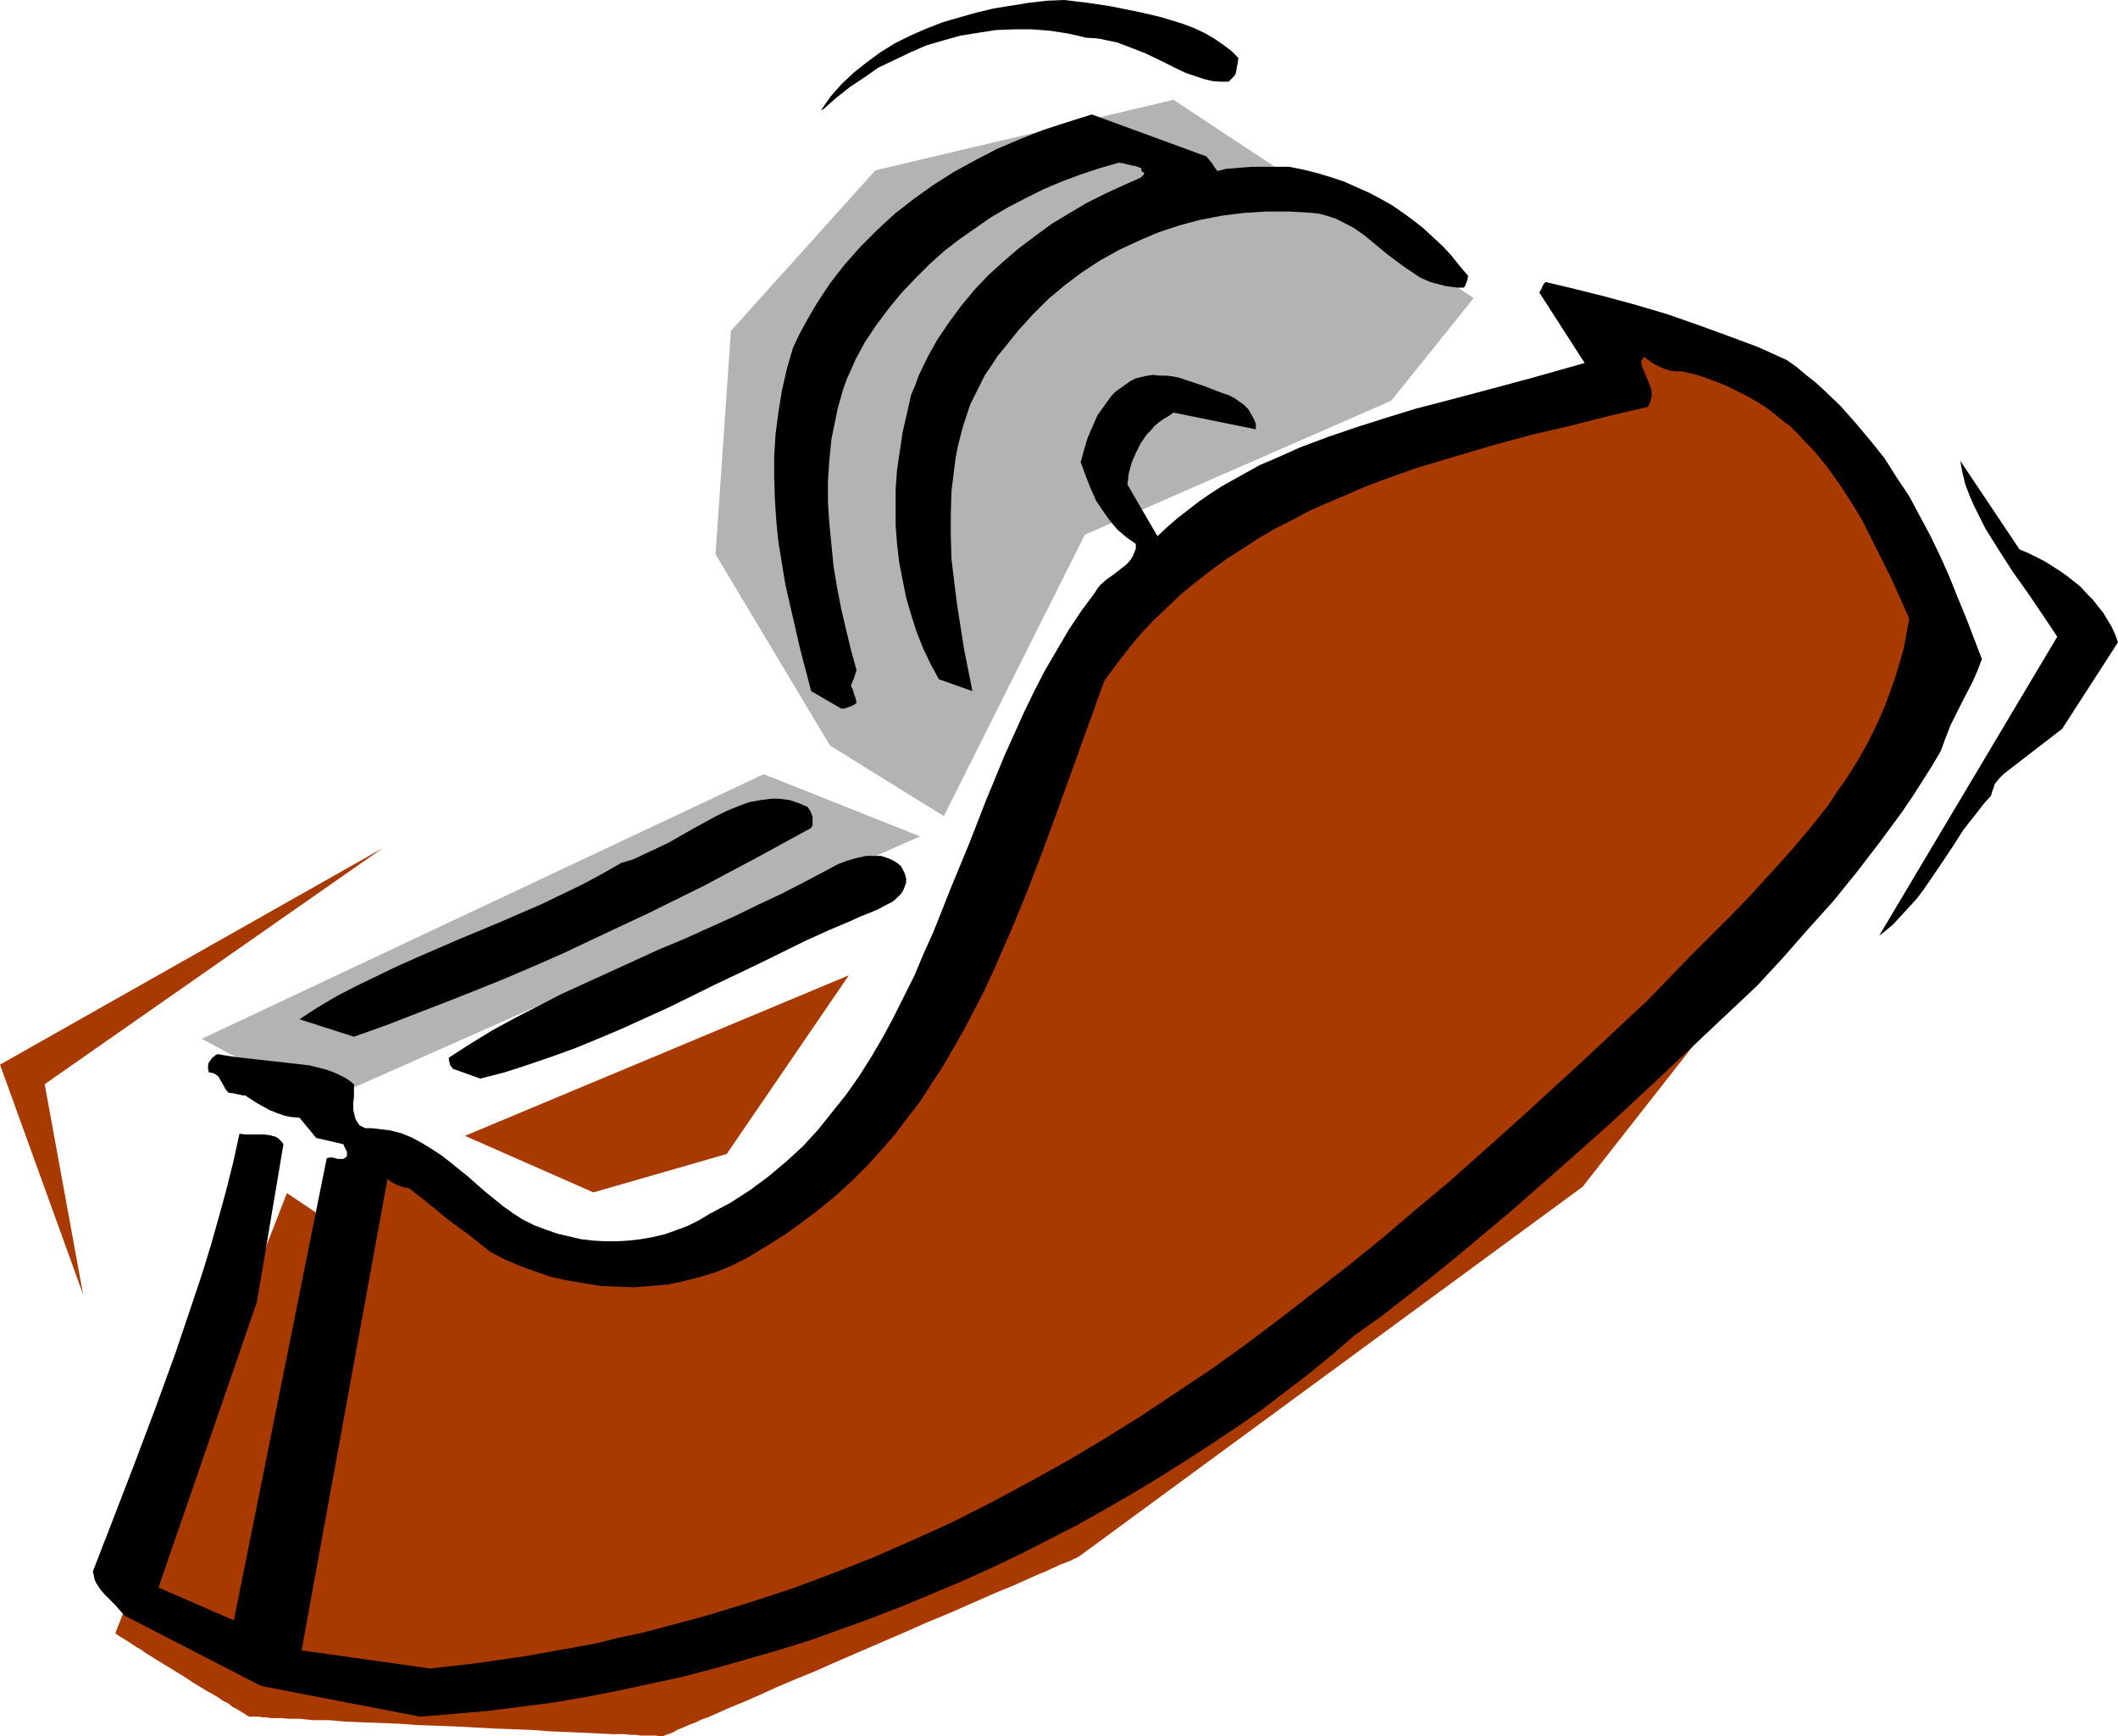 <?xml version="1.0" encoding="UTF-8" standalone="no"?>
<svg
   version="1.0"
   width="129.724mm"
   height="106.335mm"
   id="svg12"
   sodipodi:docname="Tape Dispenser 2.wmf"
   xmlns:inkscape="http://www.inkscape.org/namespaces/inkscape"
   xmlns:sodipodi="http://sodipodi.sourceforge.net/DTD/sodipodi-0.dtd"
   xmlns="http://www.w3.org/2000/svg"
   xmlns:svg="http://www.w3.org/2000/svg">
  <sodipodi:namedview
     id="namedview12"
     pagecolor="#ffffff"
     bordercolor="#000000"
     borderopacity="0.25"
     inkscape:showpageshadow="2"
     inkscape:pageopacity="0.0"
     inkscape:pagecheckerboard="0"
     inkscape:deskcolor="#d1d1d1"
     inkscape:document-units="mm" />
  <defs
     id="defs1">
    <pattern
       id="WMFhbasepattern"
       patternUnits="userSpaceOnUse"
       width="6"
       height="6"
       x="0"
       y="0" />
  </defs>
  <path
     style="fill:#b3b3b3;fill-opacity:1;fill-rule:evenodd;stroke:none"
     d="M 46.702,240.46 176.79,179.214 212.989,193.596 74.174,255.166 Z"
     id="path1" />
  <path
     style="fill:#b3b3b3;fill-opacity:1;fill-rule:evenodd;stroke:none"
     d="m 218.483,188.91 -26.341,-16.322 -26.502,-44.278 3.555,-51.712 33.451,-37.168 69.003,-16.322 69.488,45.894 -19.069,23.755 -70.942,31.027 z"
     id="path2" />
  <path
     style="fill:#a83a00;fill-opacity:1;fill-rule:evenodd;stroke:none"
     d="M 79.669,285.061 66.418,276.173 26.664,378.143 h 0.162 l 0.162,0.162 0.485,0.323 0.485,0.323 0.808,0.485 0.808,0.485 0.97,0.646 0.97,0.646 1.131,0.646 1.131,0.808 2.586,1.616 2.909,1.778 2.909,1.778 2.747,1.778 2.909,1.778 2.586,1.454 1.131,0.808 1.293,0.646 0.97,0.808 0.97,0.485 0.808,0.485 0.808,0.485 0.485,0.323 0.485,0.323 h 0.162 l 0.162,0.162 h 0.162 0.485 0.323 0.646 0.646 l 0.97,0.162 h 0.808 l 0.97,0.162 h 1.293 1.131 l 1.454,0.162 h 2.747 l 3.232,0.323 h 3.555 l 3.717,0.323 3.878,0.162 4.202,0.162 4.363,0.162 4.363,0.323 8.888,0.323 8.888,0.485 4.525,0.162 4.202,0.162 4.202,0.323 3.878,0.162 3.878,0.162 3.394,0.162 3.232,0.162 h 2.909 l 1.293,0.162 h 1.293 l 1.131,0.162 h 1.131 0.808 0.808 0.808 l 0.485,0.162 h 1.131 v 0 l 0.323,-0.162 0.323,-0.162 0.485,-0.162 0.485,-0.162 0.808,-0.323 0.808,-0.485 0.808,-0.323 1.131,-0.485 1.131,-0.485 1.293,-0.485 1.293,-0.646 1.454,-0.485 1.454,-0.646 3.232,-1.454 3.555,-1.454 3.717,-1.616 3.878,-1.778 4.202,-1.778 4.363,-1.778 4.363,-1.939 17.938,-7.757 4.363,-1.939 4.363,-1.778 4.04,-1.778 4.04,-1.778 3.717,-1.616 3.555,-1.454 3.232,-1.454 1.454,-0.646 1.454,-0.646 1.293,-0.485 1.293,-0.646 1.131,-0.485 0.97,-0.485 0.97,-0.323 0.808,-0.323 0.808,-0.323 0.485,-0.323 0.485,-0.162 0.323,-0.162 0.162,-0.162 h 0.162 l 116.675,-85.648 87.102,-111.019 -33.936,-57.529 -48.803,-19.392 -2.909,13.413 -91.627,35.39 -38.299,68.195 -32.482,75.467 -63.67,29.25 h -0.162 l -0.162,-0.162 -0.485,-0.323 -0.808,-0.323 -0.808,-0.485 -0.808,-0.485 -1.131,-0.646 -1.131,-0.646 -1.293,-0.808 -1.454,-0.808 -3.07,-1.778 -3.07,-1.778 -3.394,-1.939 -3.232,-1.939 -3.232,-1.939 -3.07,-1.778 -1.293,-0.808 -1.293,-0.646 -1.131,-0.808 -1.131,-0.646 -0.97,-0.485 -0.808,-0.485 -0.646,-0.323 -0.485,-0.323 -0.323,-0.162 v -0.162 L 88.557,279.244 Z"
     id="path3" />
  <path
     style="fill:#000000;fill-opacity:1;fill-rule:evenodd;stroke:none"
     d="m 97.283,397.373 7.595,-0.646 7.595,-0.646 7.757,-0.97 7.595,-0.97 7.595,-1.293 7.434,-1.454 7.595,-1.616 7.434,-1.616 7.434,-1.939 7.434,-2.101 7.272,-2.101 7.272,-2.262 7.272,-2.586 7.11,-2.586 7.11,-2.747 6.949,-2.909 6.949,-2.909 6.787,-3.07 6.787,-3.232 6.626,-3.394 6.626,-3.394 6.302,-3.555 6.464,-3.717 6.141,-3.717 6.141,-3.878 5.979,-3.878 5.818,-3.878 5.818,-4.04 5.494,-4.202 5.494,-4.202 5.333,-4.363 5.01,-4.363 6.141,-4.363 5.818,-4.525 5.979,-4.686 5.979,-4.848 5.979,-5.01 5.979,-5.01 11.797,-10.342 11.635,-10.342 11.474,-10.666 11.312,-10.666 11.15,-10.504 5.979,-6.464 5.818,-6.626 5.818,-6.464 5.494,-6.787 5.333,-6.949 5.01,-6.787 2.424,-3.555 2.262,-3.555 2.262,-3.555 2.101,-3.555 1.131,-3.07 1.131,-2.909 1.293,-2.586 1.293,-2.586 2.586,-5.01 1.131,-2.586 0.97,-2.586 -3.717,-9.696 -1.939,-4.686 -1.939,-4.848 -2.101,-4.686 -2.262,-4.686 -2.424,-4.525 -2.424,-4.525 -2.909,-4.363 -2.747,-4.363 -3.232,-4.04 -3.394,-4.04 -3.555,-4.04 -3.878,-3.717 -1.939,-1.778 -2.262,-1.778 -2.101,-1.778 -2.262,-1.616 -6.787,-3.07 -6.949,-2.586 -7.11,-2.586 -6.949,-2.424 -7.11,-2.101 -7.11,-1.939 -7.11,-1.778 -6.787,-1.616 -0.323,0.323 -0.323,0.485 -0.323,0.808 -0.485,0.808 10.504,16.322 -6.302,1.778 -6.302,1.778 -6.626,1.778 -6.626,1.778 -13.574,3.555 -6.787,2.101 -6.626,2.101 -6.626,2.262 -6.464,2.424 -6.141,2.747 -3.07,1.293 -2.909,1.616 -2.909,1.616 -2.909,1.616 -2.747,1.778 -2.586,1.778 -5.01,3.878 -2.424,2.101 -2.262,2.101 -6.949,-11.958 0.323,-2.586 0.646,-2.424 0.97,-2.262 1.131,-2.262 1.454,-2.101 0.97,-0.97 0.808,-0.97 0.97,-0.808 1.131,-0.808 1.131,-0.646 1.131,-0.808 19.069,3.878 V 98.091 l -0.485,-1.131 -0.646,-1.131 -0.646,-1.131 -0.97,-0.97 -1.131,-0.808 -1.131,-0.808 -1.293,-0.646 -1.454,-0.485 -1.293,-0.485 -2.909,-1.131 -2.909,-0.97 -2.909,-0.97 -1.616,-0.323 -1.454,-0.162 h -1.454 l -1.454,-0.162 -1.293,0.162 -1.454,0.323 -1.293,0.323 -1.293,0.646 -1.131,0.808 -1.131,0.808 -1.131,0.808 -0.97,0.97 -0.808,1.131 -0.808,1.131 -1.616,2.262 -1.131,2.586 -1.131,2.586 -0.808,2.747 -0.808,2.909 1.131,3.07 1.131,2.909 1.293,2.909 1.616,2.424 1.616,2.262 1.778,2.101 2.101,1.778 2.101,1.454 v 1.131 l -0.323,0.808 -0.323,0.808 -0.485,0.808 -0.485,0.646 -0.646,0.646 -1.454,1.131 -1.454,1.131 -1.616,1.131 -1.454,1.293 -0.646,0.808 -0.485,0.808 -3.232,4.363 -2.909,4.363 -2.747,4.686 -2.747,4.686 -2.424,4.686 -2.424,5.01 -2.262,5.01 -2.262,5.01 -4.202,10.181 -4.04,10.342 -4.202,10.181 -4.04,10.181 -2.262,5.01 -2.101,5.01 -2.424,4.848 -2.424,4.848 -2.424,4.525 -2.747,4.686 -2.747,4.363 -3.07,4.363 -3.232,4.04 -3.232,4.04 -3.555,3.878 -3.878,3.555 -4.04,3.394 -4.363,3.232 -2.262,1.454 -2.262,1.454 -2.424,1.293 -2.424,1.293 -2.424,1.454 -2.586,1.293 -2.586,0.97 -2.747,0.97 -2.747,0.646 -2.747,0.485 -2.747,0.323 -2.747,0.162 h -2.747 l -2.909,-0.162 -2.747,-0.323 -2.747,-0.646 -2.747,-0.646 -2.747,-0.97 -2.586,-0.97 -2.586,-1.293 -2.262,-1.454 -2.262,-1.616 -4.202,-3.394 -4.04,-3.555 -4.202,-3.394 -2.101,-1.616 -2.262,-1.454 -2.101,-1.293 -2.424,-1.293 -2.424,-0.97 -2.586,-0.646 -2.747,-0.323 -1.454,-0.162 h -1.454 l -0.646,-0.323 -0.646,-0.323 -0.323,-0.485 -0.323,-0.485 -0.323,-0.646 -0.162,-0.646 -0.323,-1.293 v -1.616 l 0.162,-1.454 v -1.454 -1.454 l -1.454,-1.131 -1.454,-0.808 -1.778,-0.808 -1.778,-0.646 -1.939,-0.485 -1.939,-0.485 -4.202,-0.485 -4.363,-0.485 -4.363,-0.485 -4.202,-0.485 -2.101,-0.323 -1.939,-0.323 -0.485,0.162 -0.323,0.323 -0.485,0.323 -0.323,0.485 -0.485,0.646 -0.162,0.646 v 0.808 l 0.162,0.808 0.97,0.162 0.646,0.323 0.646,0.485 0.323,0.646 0.485,0.808 0.808,1.454 0.646,0.808 0.97,0.162 h 0.323 l 0.485,0.162 0.97,0.162 0.485,0.162 h 0.646 l 2.747,1.778 1.454,0.808 1.454,0.808 1.616,0.646 1.778,0.646 1.616,0.323 1.939,0.162 3.878,4.686 6.302,1.454 0.162,0.485 0.323,0.646 0.323,0.646 v 0.97 l -0.323,0.323 -0.485,0.323 h -1.293 l -1.293,-0.323 h -0.646 l -0.646,0.162 -21.493,106.979 -17.453,-7.595 22.786,-66.094 6.141,-36.521 -0.323,-0.485 -0.485,-0.485 -0.485,-0.485 -0.646,-0.323 -1.293,-0.323 -1.293,-0.162 h -4.202 l -1.454,-0.162 -1.454,6.626 -1.616,6.464 -1.778,6.464 -1.778,6.302 -1.939,6.302 -2.101,6.302 -4.202,12.443 -4.525,12.443 -4.686,12.443 -2.424,6.302 -2.424,6.302 -5.01,12.928 0.162,0.646 0.162,0.808 0.162,0.646 0.323,0.646 0.97,1.454 0.97,1.131 1.293,1.293 1.131,1.131 1.131,1.293 0.97,1.131 31.674,16.322 z"
     id="path4" />
  <path
     style="fill:#a83a00;fill-opacity:1;fill-rule:evenodd;stroke:none"
     d="m 99.545,386.223 5.656,-0.646 5.656,-0.646 5.494,-0.808 5.494,-0.808 5.494,-0.97 5.333,-0.97 5.333,-0.97 5.171,-1.293 5.333,-1.131 5.01,-1.293 10.181,-2.747 10.019,-3.07 9.858,-3.232 9.534,-3.555 9.373,-3.717 9.211,-4.04 9.211,-4.202 8.888,-4.525 8.726,-4.686 8.726,-4.848 8.403,-5.01 8.565,-5.333 8.242,-5.494 8.242,-5.494 8.08,-5.818 7.918,-5.979 7.918,-6.141 7.918,-6.141 7.757,-6.302 7.757,-6.626 7.757,-6.464 7.595,-6.787 7.595,-6.787 15.19,-13.898 15.19,-14.221 9.696,-10.019 9.858,-9.858 4.686,-4.848 4.686,-5.171 4.525,-5.01 4.363,-5.171 4.202,-5.333 1.778,-2.747 1.939,-2.747 1.778,-2.747 1.778,-2.909 1.616,-2.909 1.454,-2.909 1.454,-3.07 1.293,-3.07 1.131,-3.07 1.131,-3.232 0.97,-3.232 0.97,-3.394 0.646,-3.394 0.646,-3.555 -4.202,-9.373 -2.262,-4.525 -2.262,-4.525 -2.262,-4.525 -2.586,-4.202 -2.747,-4.202 -2.909,-4.04 -3.07,-3.717 -1.778,-1.778 -1.616,-1.778 -1.778,-1.778 -1.939,-1.454 -1.939,-1.616 -1.939,-1.454 -2.101,-1.293 -2.262,-1.293 -2.262,-1.131 -2.262,-1.131 -2.424,-0.97 -2.586,-0.97 -2.586,-0.808 -2.747,-0.646 h -1.454 l -1.293,-0.162 -1.131,-0.323 -1.131,-0.485 -0.97,-0.485 -0.97,-0.485 -1.939,-1.454 -0.323,0.485 -0.323,0.485 v 0.485 l 0.162,0.646 0.162,0.485 0.323,0.808 0.646,1.454 0.646,1.616 0.323,0.808 0.162,0.808 v 0.97 l -0.162,0.808 -0.323,0.97 -0.485,0.808 -9.05,2.101 -8.888,2.262 -9.05,2.101 -8.888,2.424 -8.726,2.586 -8.726,2.586 -8.565,3.07 -4.202,1.616 -4.04,1.778 -4.202,1.778 -4.04,1.778 -3.878,2.101 -3.878,1.939 -3.878,2.262 -3.717,2.424 -3.555,2.262 -3.555,2.586 -3.555,2.747 -3.394,2.747 -3.232,3.07 -3.232,3.07 -3.07,3.232 -2.909,3.555 -2.747,3.555 -2.747,3.717 -7.11,19.715 -3.555,9.858 -3.555,9.696 -3.717,9.696 -3.878,9.373 -4.04,9.211 -2.101,4.525 -2.262,4.363 -2.262,4.363 -2.424,4.202 -2.424,4.202 -2.747,4.202 -2.586,4.04 -2.909,3.717 -2.909,3.878 -3.232,3.717 -3.232,3.555 -3.394,3.394 -3.717,3.394 -3.717,3.07 -4.04,3.07 -4.04,2.909 -4.363,2.747 -4.525,2.747 -3.555,1.778 -3.555,1.454 -3.717,1.131 -3.717,0.97 -3.878,0.808 -3.878,0.323 -3.878,0.323 -3.878,-0.162 -3.878,-0.162 -3.878,-0.646 -3.878,-0.646 -3.717,-0.808 -3.717,-1.293 -3.555,-1.293 -3.394,-1.454 -3.394,-1.778 -4.848,-3.878 -4.848,-3.555 -4.525,-3.717 -2.262,-1.778 -2.262,-1.778 -0.97,-0.162 -0.646,-0.162 -1.293,-0.485 -0.97,-0.485 -0.485,-0.323 -0.646,-0.485 -19.877,109.08 z"
     id="path5" />
  <path
     style="fill:#000000;fill-opacity:1;fill-rule:evenodd;stroke:none"
     d="m 111.181,249.671 5.656,-1.454 5.494,-1.778 5.656,-1.939 5.333,-1.939 5.494,-2.262 5.333,-2.262 10.666,-4.848 10.504,-5.171 10.504,-5.01 10.504,-5.171 5.333,-2.424 5.333,-2.262 2.101,-0.97 4.04,-1.616 1.778,-0.97 1.616,-0.808 0.808,-0.646 0.646,-0.646 0.646,-0.646 0.485,-0.808 0.323,-0.808 0.323,-0.97 v -0.97 l -0.323,-1.131 -0.485,-0.97 -0.162,-0.323 -0.323,-0.485 -0.808,-0.646 -0.808,-0.485 -0.97,-0.485 -0.97,-0.323 -0.97,-0.323 h -1.131 -1.131 -1.131 l -2.262,0.485 -2.262,0.646 -2.101,0.808 -1.778,0.97 -5.494,2.909 -5.656,2.909 -5.494,2.586 -5.656,2.747 -11.474,5.171 -5.818,2.424 -5.656,2.586 -11.312,5.171 -5.656,2.586 -5.333,2.747 -5.333,2.747 -5.333,2.909 -5.01,3.07 -5.01,3.232 v 0.485 l 0.162,0.646 0.162,0.646 0.646,0.808 z"
     id="path6" />
  <path
     style="fill:#000000;fill-opacity:1;fill-rule:evenodd;stroke:none"
     d="m 81.931,239.975 7.272,-2.586 7.11,-2.747 7.11,-2.747 6.949,-2.747 6.787,-2.747 6.787,-2.909 6.626,-2.909 6.464,-3.07 13.09,-6.141 12.766,-6.302 12.443,-6.626 12.443,-6.787 0.323,-0.646 v -0.646 -0.646 -0.646 l -0.485,-1.293 -0.646,-0.97 -1.454,-0.646 -1.293,-0.485 -1.454,-0.485 -1.293,-0.162 -1.293,-0.162 h -1.454 l -1.293,0.162 -1.293,0.162 -2.747,0.485 -2.586,0.97 -2.747,1.131 -2.586,1.293 -5.333,2.909 -5.333,3.07 -2.747,1.293 -2.747,1.293 -2.747,1.293 -2.747,0.808 -4.525,2.586 -4.525,2.424 -4.686,2.262 -4.686,2.262 -9.696,4.202 -9.696,4.04 -9.696,4.202 -4.686,2.101 -4.686,2.262 -4.686,2.262 -4.363,2.262 -4.363,2.586 -4.202,2.747 z"
     id="path7" />
  <path
     style="fill:#000000;fill-opacity:1;fill-rule:evenodd;stroke:none"
     d="m 436.158,215.735 2.101,-1.778 1.939,-2.101 1.778,-1.939 1.778,-1.939 1.454,-1.939 1.454,-2.101 2.747,-4.04 2.586,-3.878 2.586,-4.04 3.07,-3.878 1.616,-2.101 1.616,-1.778 0.323,-1.131 0.323,-0.808 0.162,-0.646 0.323,-0.485 0.808,-0.97 0.485,-0.485 0.646,-0.646 13.413,-10.342 12.928,-20.038 -0.646,-1.778 -0.808,-1.778 -0.97,-1.616 -0.97,-1.616 -1.293,-1.616 -1.131,-1.454 -1.454,-1.454 -1.293,-1.454 -1.616,-1.293 -1.616,-1.293 -1.616,-1.131 -1.778,-1.131 -1.778,-1.131 -1.939,-0.97 -1.939,-0.97 -1.939,-0.808 -13.736,-20.523 0.485,2.586 0.646,2.747 0.97,2.586 1.131,2.586 1.293,2.586 1.293,2.586 1.616,2.586 1.616,2.586 3.232,5.01 3.555,5.01 3.394,5.01 3.232,4.848 -41.208,69.165 z"
     id="path8" />
  <path
     style="fill:#000000;fill-opacity:1;fill-rule:evenodd;stroke:none"
     d="m 194.728,164.023 h 0.808 l 0.808,-0.323 0.97,-0.323 0.485,-0.323 0.485,-0.323 -0.162,-0.97 -0.323,-0.808 -0.323,-1.131 -0.485,-1.131 0.323,-0.808 0.323,-0.808 0.323,-0.97 0.323,-0.97 -1.293,-4.686 -1.131,-4.686 -1.131,-4.848 -0.97,-5.01 -0.808,-4.848 -0.485,-5.01 -0.485,-4.848 -0.323,-5.01 v -4.848 l 0.323,-4.848 0.485,-4.848 0.97,-4.686 0.485,-2.424 0.646,-2.262 0.646,-2.262 0.808,-2.262 0.97,-2.101 0.97,-2.262 1.131,-2.101 1.131,-2.101 2.586,-3.878 2.909,-3.878 2.909,-3.555 3.232,-3.394 3.232,-3.232 3.394,-3.07 3.555,-2.747 3.717,-2.586 3.717,-2.586 3.878,-2.262 4.04,-2.101 4.202,-2.101 4.202,-1.778 4.363,-1.616 4.363,-1.454 4.525,-1.293 0.97,0.162 0.646,0.162 1.293,0.323 0.97,0.162 1.293,0.485 v 0.485 l 0.162,0.323 0.323,0.162 h 0.162 v 0.162 l -0.162,0.485 -0.323,0.162 -0.162,0.323 -4.363,1.939 -4.202,1.939 -4.202,2.101 -4.04,2.424 -4.04,2.424 -3.717,2.747 -3.878,2.909 -3.555,3.07 -3.394,3.07 -3.232,3.394 -3.07,3.717 -2.747,3.717 -2.747,4.04 -2.262,4.04 -2.101,4.363 -0.808,2.262 -0.97,2.262 -0.97,4.363 -0.97,4.202 -0.646,4.363 -0.646,4.363 -0.323,4.363 v 4.202 4.363 l 0.323,4.202 0.485,4.202 0.808,4.202 0.808,4.04 1.131,3.878 1.293,4.04 1.454,3.717 1.778,3.717 1.939,3.555 7.757,2.747 -0.97,-4.848 -0.97,-4.848 -0.808,-5.171 -0.808,-5.171 -0.646,-5.171 -0.646,-5.333 -0.162,-5.333 v -5.333 l 0.162,-5.171 0.646,-5.171 0.323,-2.586 0.485,-2.424 0.646,-2.586 0.646,-2.424 0.808,-2.424 0.808,-2.424 1.131,-2.262 1.131,-2.262 1.131,-2.262 1.454,-2.101 1.454,-2.262 1.616,-1.939 3.232,-4.04 3.394,-3.717 3.555,-3.555 3.878,-3.232 3.878,-2.909 4.202,-2.747 4.363,-2.424 4.525,-2.101 4.525,-1.939 4.848,-1.616 4.848,-1.293 5.01,-0.97 5.171,-0.646 5.171,-0.323 h 5.333 l 5.333,0.323 1.454,0.162 1.293,0.323 2.586,0.808 2.262,1.131 2.101,1.131 2.101,1.454 1.778,1.454 3.717,3.07 3.878,2.909 1.939,1.293 1.939,1.293 2.262,0.97 2.424,0.646 1.293,0.323 1.293,0.162 1.293,0.162 h 1.454 l 0.323,-0.485 0.162,-0.485 0.323,-0.808 0.162,-0.97 -1.939,-2.262 -1.939,-2.424 -1.939,-2.101 -2.262,-2.101 -2.262,-2.101 -2.262,-1.778 -2.424,-1.778 -2.586,-1.778 -2.586,-1.454 -2.747,-1.454 -2.909,-1.293 -2.909,-1.293 -2.909,-0.97 -3.232,-0.97 -3.232,-0.808 -3.232,-0.646 h -4.525 -4.202 l -2.101,0.162 -1.939,0.162 -1.939,0.162 -1.939,0.485 -0.646,-0.808 -0.485,-0.808 -0.646,-0.808 -0.808,-0.97 -26.502,-9.696 -5.656,1.778 -5.494,1.778 -5.333,2.101 -5.333,2.262 -5.01,2.586 -5.01,2.747 -4.848,3.07 -4.525,3.232 -4.363,3.394 -4.04,3.717 -3.878,3.878 -3.717,4.202 -1.778,2.262 -1.616,2.101 -1.616,2.424 -1.454,2.262 -1.454,2.424 -1.454,2.586 -1.293,2.424 -1.293,2.747 -1.454,5.01 -1.131,5.01 -0.808,5.01 -0.646,5.01 -0.323,5.01 v 5.01 l 0.162,5.01 0.323,5.01 0.485,4.848 0.808,5.01 0.808,4.848 1.131,5.01 1.131,4.848 1.131,5.01 2.586,9.858 z"
     id="path9" />
  <path
     style="fill:#000000;fill-opacity:1;fill-rule:evenodd;stroke:none"
     d="m 190.688,25.21 2.909,-2.586 3.07,-2.424 3.394,-2.262 3.232,-2.262 3.717,-1.778 3.717,-1.778 3.717,-1.616 3.878,-1.131 4.04,-1.131 4.04,-0.646 4.202,-0.646 4.202,-0.162 h 4.04 l 4.202,0.323 4.202,0.646 4.202,0.97 2.586,0.162 2.424,0.485 2.262,0.485 2.101,0.808 2.101,0.808 2.101,0.808 4.04,1.939 3.878,1.939 1.778,0.808 1.939,0.646 1.939,0.646 1.939,0.485 1.939,0.162 h 1.939 l 0.323,-0.323 0.323,-0.323 0.485,-0.485 0.485,-0.646 0.162,-0.808 0.162,-0.97 0.162,-0.808 0.162,-1.131 -1.616,-1.616 -1.939,-1.454 -2.101,-1.454 -2.262,-1.293 -2.424,-1.131 -2.586,-0.97 -2.586,-0.808 L 268.417,3.878 265.67,3.232 262.761,2.586 257.105,1.454 251.773,0.646 249.025,0.323 246.44,0 l -4.04,0.162 -4.202,0.485 -4.04,0.646 -4.04,0.646 -4.04,0.97 -4.04,1.131 -3.878,1.131 -3.717,1.454 -3.717,1.616 -3.555,1.778 -3.394,2.101 -3.07,2.262 -3.07,2.424 -2.747,2.586 -2.586,2.909 -2.262,3.232 z"
     id="path10" />
  <path
     style="fill:#a83a00;fill-opacity:1;fill-rule:evenodd;stroke:none"
     d="m 107.625,262.922 29.734,13.09 30.866,-8.888 28.28,-41.369 z"
     id="path11" />
  <path
     style="fill:#a83a00;fill-opacity:1;fill-rule:evenodd;stroke:none"
     d="m 88.557,196.343 -78.214,54.621 8.888,48.641 L 0,246.439 Z"
     id="path12" />
</svg>

